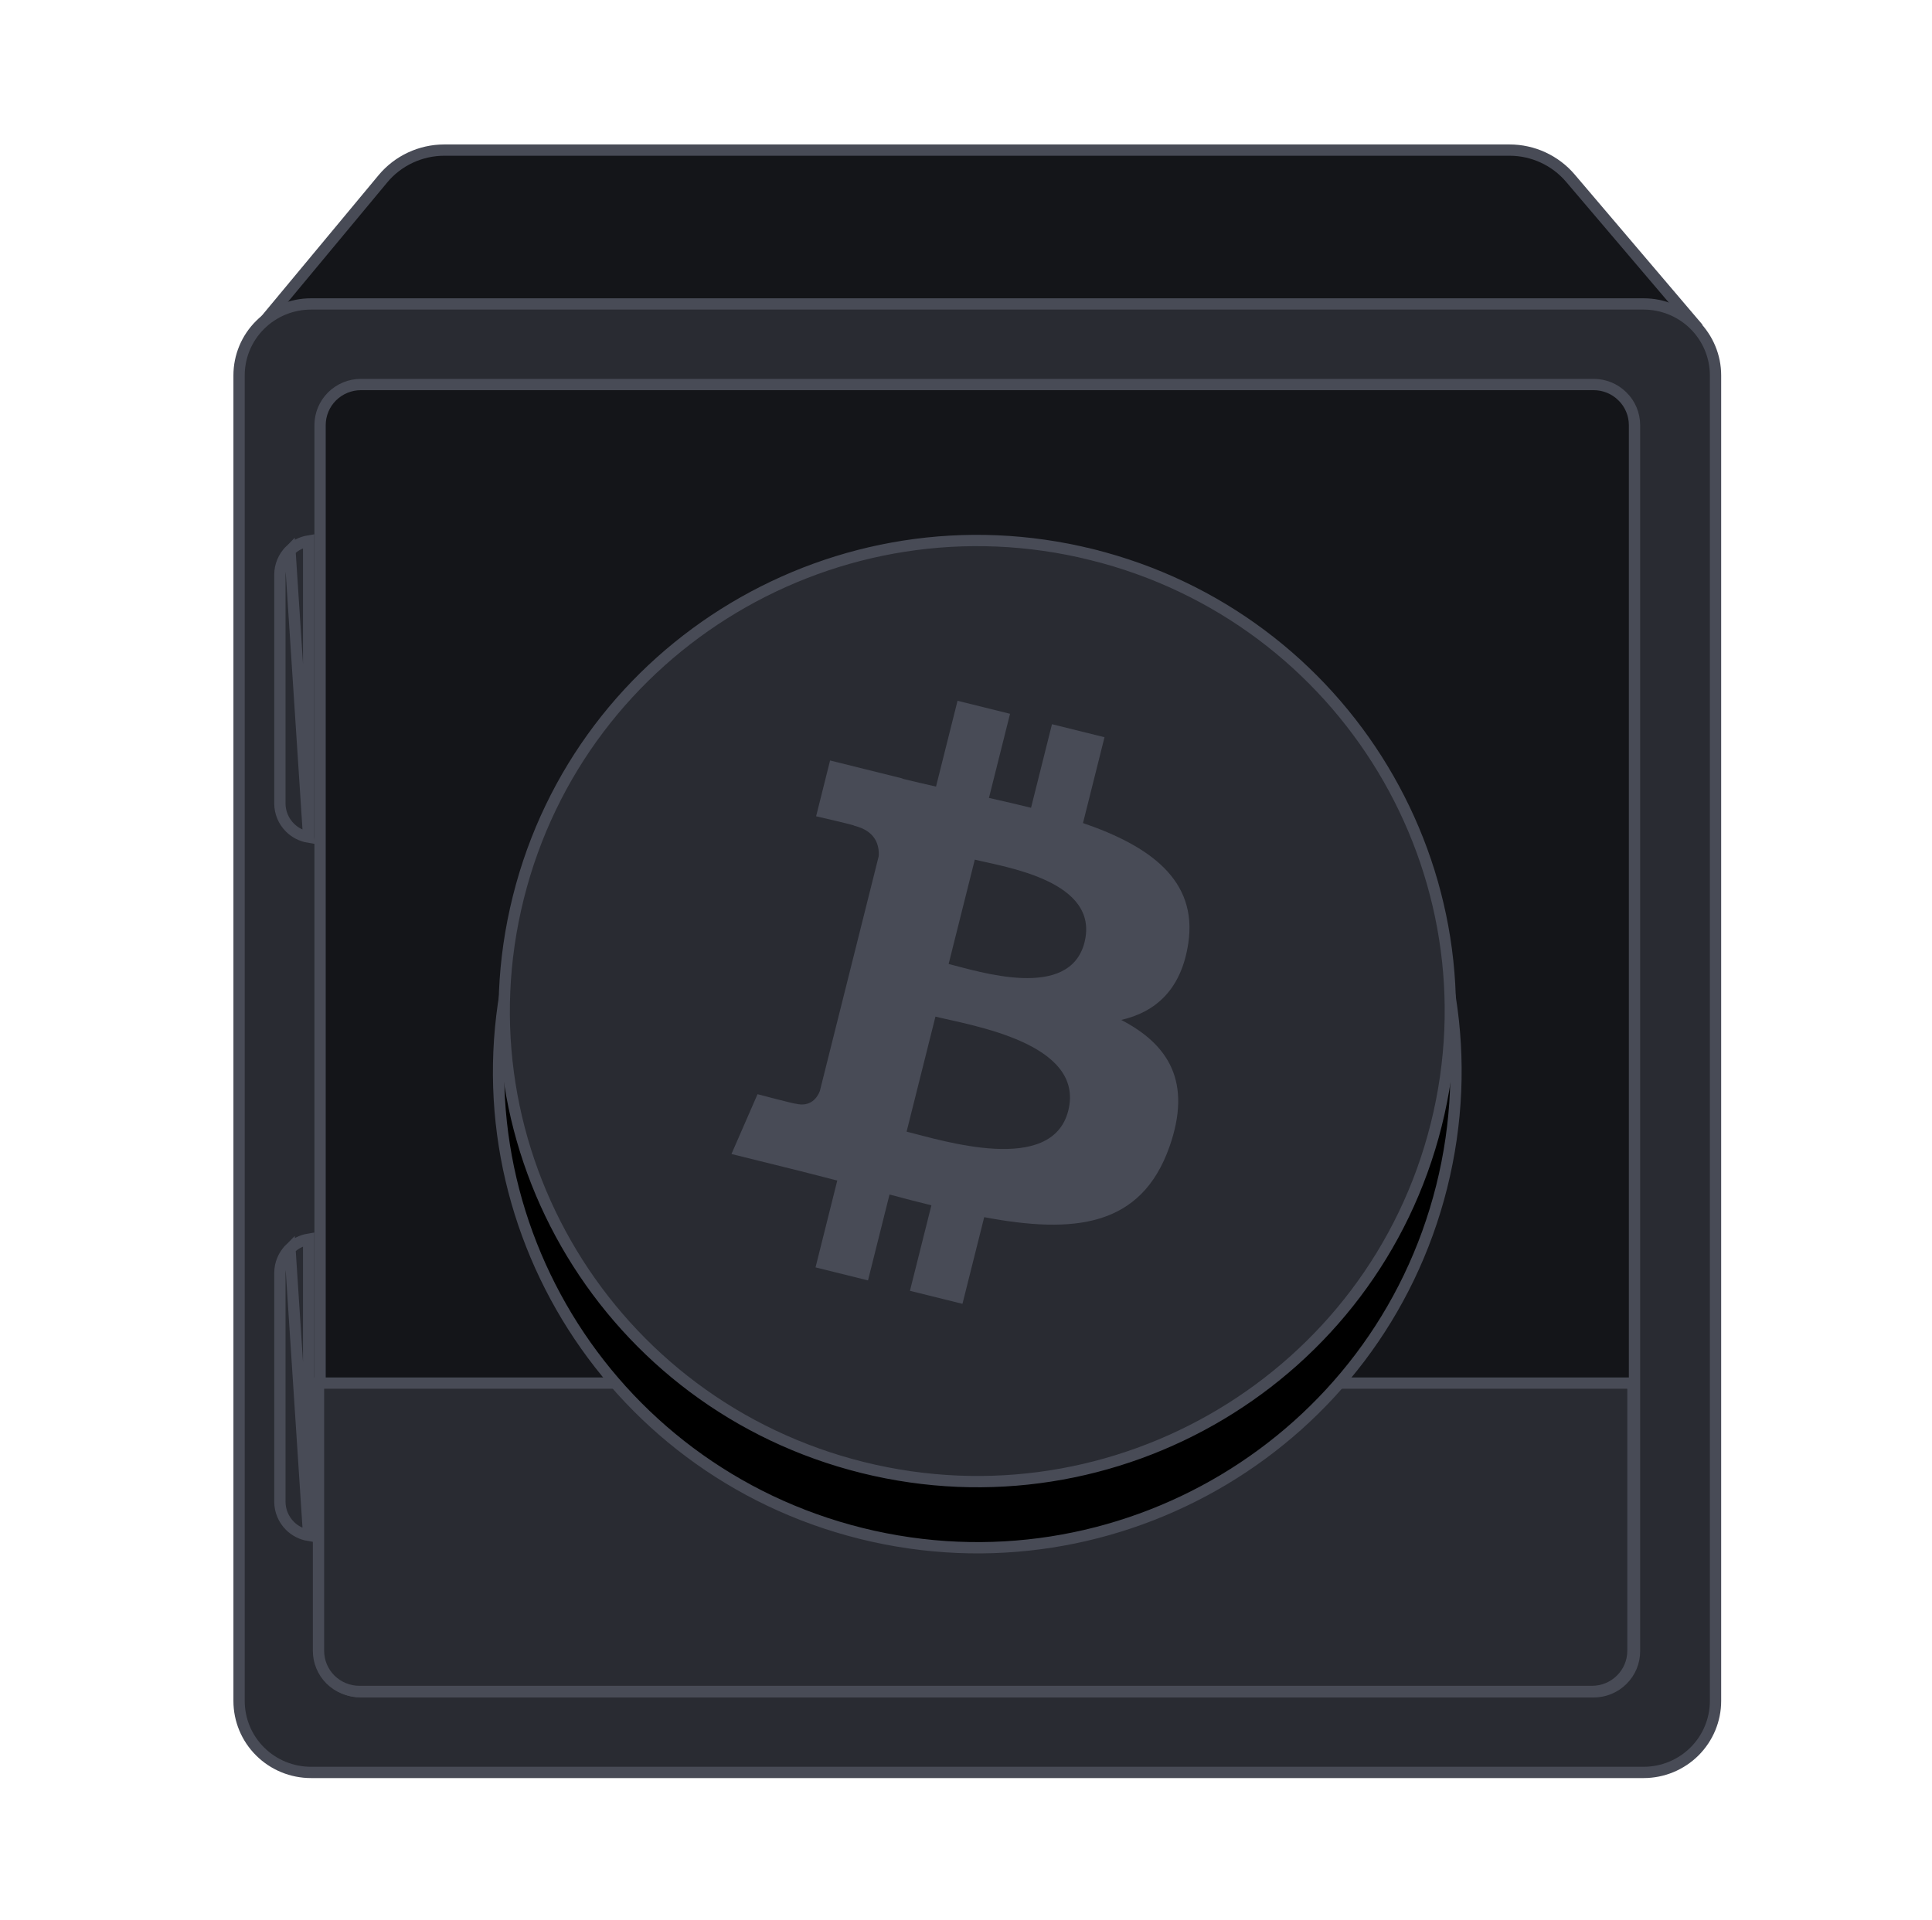 <svg width="171" height="170" viewBox="0 0 171 170" fill="none" xmlns="http://www.w3.org/2000/svg">
  <path
    d="M133.606 13.288C135.684 13.288 137.655 14.198 138.997 15.775L149.629 28.275L23.24 28.645L33.885 15.836C35.225 14.223 37.221 13.288 39.327 13.288H133.606Z"
    fill="#141519" stroke="#484B56" />
  <path
    d="M23.023 155.055L23.022 155.054C21.827 153.868 21.16 152.26 21.16 150.582V33.234C21.16 31.557 21.827 29.948 23.022 28.763L23.022 28.763L23.023 28.762C24.212 27.576 25.834 26.908 27.521 26.908H145.479C147.164 26.908 148.781 27.575 149.977 28.762C151.167 29.949 151.84 31.558 151.84 33.234V150.582C151.84 152.258 151.167 153.867 149.978 155.054C148.781 156.242 147.165 156.909 145.479 156.909H27.521C25.834 156.909 24.212 156.241 23.023 155.055Z"
    fill="#292B32" stroke="#484B56" />
  <path
    d="M143.605 35.095L143.607 35.096C144.289 35.77 144.669 36.684 144.669 37.637V146.179C144.669 147.132 144.289 148.046 143.607 148.721L143.606 148.722C142.929 149.396 142.011 149.776 141.048 149.776H31.944C30.988 149.776 30.069 149.396 29.385 148.721C28.709 148.046 28.329 147.132 28.329 146.179V37.637C28.329 36.684 28.709 35.77 29.386 35.095C30.069 34.42 30.988 34.041 31.944 34.041H141.048C142.011 34.041 142.929 34.42 143.605 35.095Z"
    fill="#141519" stroke="#484B56" />
  <path
    d="M28.19 122.442H144.531V146.145C144.531 147.098 144.15 148.012 143.469 148.686L143.467 148.688C142.791 149.362 141.873 149.741 140.91 149.741H140.803H140.695H140.585H140.474H140.362H140.249H140.135H140.019H139.902H139.784H139.665H139.545H139.423H139.3H139.176H139.051H138.925H138.797H138.669H138.539H138.408H138.276H138.142H138.008H137.873H137.736H137.598H137.459H137.319H137.178H137.036H136.892H136.748H136.602H136.456H136.308H136.159H136.01H135.859H135.707H135.554H135.4H135.244H135.088H134.931H134.773H134.614H134.453H134.292H134.13H133.967H133.802H133.637H133.471H133.303H133.135H132.966H132.796H132.625H132.452H132.279H132.105H131.93H131.754H131.577H131.4H131.221H131.041H130.861H130.679H130.497H130.313H130.129H129.944H129.758H129.571H129.384H129.195H129.005H128.815H128.624H128.432H128.239H128.045H127.85H127.655H127.459H127.262H127.064H126.865H126.665H126.465H126.264H126.062H125.859H125.656H125.451H125.246H125.04H124.834H124.626H124.418H124.209H124H123.789H123.578H123.366H123.154H122.94H122.726H122.512H122.296H122.08H121.863H121.646H121.427H121.208H120.989H120.769H120.548H120.326H120.104H119.881H119.657H119.433H119.208H118.983H118.757H118.53H118.302H118.075H117.846H117.617H117.387H117.157H116.926H116.694H116.462H116.229H115.996H115.762H115.527H115.292H115.057H114.821H114.584H114.347H114.109H113.871H113.632H113.393H113.153H112.913H112.672H112.431H112.189H111.947H111.704H111.461H111.217H110.973H110.728H110.483H110.238H109.992H109.745H109.498H109.251H109.003H108.755H108.506H108.257H108.008H107.758H107.508H107.257H107.006H106.755H106.503H106.251H105.998H105.746H105.492H105.239H104.985H104.73H104.476H104.221H103.965H103.71H103.454H103.197H102.941H102.684H102.427H102.169H101.911H101.653H101.395H101.136H100.877H100.618H100.359H100.099H99.839H99.579H99.318H99.058H98.797H98.535H98.274H98.012H97.751H97.489H97.226H96.964H96.701H96.438H96.175H95.912H95.649H95.385H95.121H94.858H94.594H94.329H94.065H93.801H93.536H93.271H93.006H92.741H92.476H92.211H91.946H91.68H91.415H91.149H90.883H90.618H90.352H90.086H89.82H89.554H89.288H89.021H88.755H88.489H88.222H87.956H87.69H87.423H87.157H86.891H86.624H86.358H86.091H85.825H85.558H85.292H85.025H84.759H84.493H84.226H83.96H83.694H83.428H83.162H82.895H82.629H82.364H82.098H81.832H81.566H81.3H81.035H80.769H80.504H80.239H79.974H79.709H79.444H79.179H78.915H78.65H78.386H78.122H77.858H77.594H77.33H77.067H76.803H76.54H76.277H76.014H75.751H75.489H75.227H74.965H74.703H74.441H74.18H73.919H73.658H73.397H73.136H72.876H72.616H72.357H72.097H71.838H71.579H71.32H71.062H70.804H70.546H70.288H70.031H69.774H69.518H69.261H69.005H68.75H68.495H68.24H67.985H67.731H67.477H67.223H66.97H66.717H66.464H66.212H65.96H65.709H65.458H65.207H64.957H64.707H64.458H64.209H63.96H63.712H63.464H63.217H62.97H62.724H62.477H62.232H61.987H61.742H61.498H61.254H61.011H60.768H60.526H60.284H60.043H59.802H59.562H59.322H59.083H58.844H58.606H58.368H58.131H57.894H57.658H57.423H57.188H56.953H56.719H56.486H56.253H56.021H55.79H55.559H55.328H55.099H54.869H54.641H54.413H54.185H53.959H53.733H53.507H53.282H53.058H52.834H52.611H52.389H52.168H51.947H51.726H51.507H51.288H51.07H50.852H50.635H50.419H50.204H49.989H49.775H49.562H49.349H49.137H48.926H48.715H48.506H48.297H48.089H47.881H47.675H47.469H47.264H47.06H46.856H46.653H46.451H46.25H46.05H45.85H45.651H45.454H45.257H45.06H44.865H44.67H44.476H44.283H44.091H43.9H43.71H43.52H43.332H43.144H42.957H42.771H42.586H42.402H42.218H42.036H41.855H41.674H41.494H41.316H41.138H40.961H40.785H40.61H40.436H40.263H40.091H39.919H39.749H39.58H39.412H39.245H39.078H38.913H38.749H38.585H38.423H38.262H38.102H37.942H37.784H37.627H37.471H37.316H37.162H37.009H36.857H36.706H36.556H36.407H36.259H36.113H35.967H35.823H35.679H35.537H35.396H35.256H35.117H34.979H34.843H34.707H34.573H34.44H34.307H34.176H34.047H33.918H33.79H33.664H33.539H33.415H33.292H33.17H33.05H32.931H32.813H32.696H32.58H32.466H32.353H32.241H32.13H32.021H31.912H31.805C30.85 149.741 29.931 149.362 29.247 148.687C28.571 148.012 28.19 147.098 28.19 146.145V146.099V146.053V146.007V145.96V145.913V145.866V145.819V145.772V145.724V145.676V145.629V145.58V145.532V145.484V145.435V145.386V145.337V145.288V145.239V145.189V145.139V145.089V145.039V144.989V144.939V144.888V144.838V144.787V144.736V144.684V144.633V144.581V144.53V144.478V144.426V144.374V144.321V144.269V144.216V144.164V144.111V144.058V144.004V143.951V143.897V143.844V143.79V143.736V143.682V143.628V143.573V143.519V143.464V143.409V143.354V143.299V143.244V143.189V143.133V143.078V143.022V142.966V142.91V142.854V142.798V142.742V142.685V142.629V142.572V142.515V142.458V142.401V142.344V142.287V142.229V142.172V142.114V142.057V141.999V141.941V141.883V141.825V141.766V141.708V141.65V141.591V141.532V141.474V141.415V141.356V141.297V141.238V141.178V141.119V141.06V141V140.941V140.881V140.821V140.761V140.701V140.641V140.581V140.521V140.461V140.401V140.34V140.28V140.219V140.158V140.098V140.037V139.976V139.915V139.854V139.793V139.732V139.671V139.61V139.548V139.487V139.426V139.364V139.302V139.241V139.179V139.118V139.056V138.994V138.932V138.87V138.808V138.746V138.684V138.622V138.56V138.498V138.435V138.373V138.311V138.248V138.186V138.124V138.061V137.999V137.936V137.873V137.811V137.748V137.685V137.623V137.56V137.497V137.435V137.372V137.309V137.246V137.183V137.12V137.057V136.994V136.932V136.869V136.806V136.743V136.68V136.617V136.554V136.491V136.428V136.365V136.302V136.239V136.176V136.112V136.049V135.986V135.923V135.86V135.797V135.734V135.671V135.608V135.545V135.482V135.419V135.356V135.293V135.23V135.167V135.105V135.042V134.979V134.916V134.853V134.79V134.727V134.665V134.602V134.539V134.477V134.414V134.351V134.289V134.226V134.164V134.101V134.039V133.976V133.914V133.851V133.789V133.727V133.665V133.602V133.54V133.478V133.416V133.354V133.292V133.23V133.168V133.107V133.045V132.983V132.921V132.86V132.798V132.737V132.676V132.614V132.553V132.492V132.43V132.369V132.308V132.247V132.187V132.126V132.065V132.004V131.944V131.883V131.823V131.762V131.702V131.642V131.582V131.522V131.462V131.402V131.342V131.282V131.222V131.163V131.103V131.044V130.985V130.926V130.867V130.808V130.749V130.69V130.631V130.572V130.514V130.456V130.397V130.339V130.281V130.223V130.165V130.107V130.05V129.992V129.934V129.877V129.82V129.763V129.706V129.649V129.592V129.535V129.479V129.423V129.366V129.31V129.254V129.198V129.142V129.087V129.031V128.976V128.92V128.865V128.81V128.755V128.701V128.646V128.592V128.537V128.483V128.429V128.375V128.321V128.268V128.214V128.161V128.108V128.055V128.002V127.949V127.897V127.844V127.792V127.74V127.688V127.636V127.584V127.533V127.482V127.43V127.379V127.329V127.278V127.227V127.177V127.127V127.077V127.027V126.977V126.928V126.879V126.83V126.781V126.732V126.683V126.635V126.587V126.539V126.491V126.443V126.396V126.348V126.301V126.254V126.207V126.161V126.114V126.068V126.022V125.977V125.931V125.886V125.84V125.795V125.751V125.706V125.662V125.617V125.574V125.53V125.486V125.443V125.4V125.357V125.314V125.272V125.229V125.187V125.145V125.104V125.062V125.021V124.98V124.939V124.899V124.859V124.818V124.779V124.739V124.7V124.66V124.621V124.583V124.544V124.506V124.468V124.43V124.393V124.355V124.318V124.282V124.245V124.209V124.173V124.137V124.101V124.066V124.031V123.996V123.961V123.927V123.893V123.859V123.825V123.792V123.759V123.726V123.694V123.661V123.629V123.598V123.566V123.535V123.504V123.473V123.443V123.413V123.383V123.353V123.324V123.295V123.266V123.238V123.209V123.181V123.154V123.126V123.099V123.072V123.046V123.02V122.994V122.968V122.943V122.917V122.893V122.868V122.844V122.82V122.796V122.773V122.75V122.727V122.705V122.683V122.661V122.639V122.618V122.597V122.576V122.556V122.536V122.516V122.497V122.478V122.459V122.442Z"
    fill="#292B32" stroke="#484B56" />
  <path
    d="M127.602 105.06C121.942 127.645 98.949 141.39 76.245 135.757C53.55 130.127 39.734 107.251 45.396 84.667C51.053 62.079 74.046 48.333 96.744 53.964C119.447 59.594 133.262 82.473 127.602 105.06Z"
    fill="black" stroke="#484B56" stroke-width="1" stroke-miterlimit="2" stroke-linejoin="round" />
  <path
    d="M45.881 79.435L45.881 79.435C51.471 57.117 74.192 43.531 96.624 49.096L96.744 48.61L96.624 49.096C119.06 54.66 132.709 77.269 127.117 99.585C121.524 121.9 98.804 135.485 76.365 129.919C53.937 124.354 40.286 101.748 45.881 79.435Z"
    fill="#292B32" stroke="#484B56" />
  <path
    d="M72.559 96.607C72.329 97.177 71.745 98.03 70.428 97.706C70.475 97.773 67.049 96.867 67.049 96.867L64.741 102.162L70.791 103.662C71.917 103.943 73.02 104.237 74.106 104.513L72.182 112.199L76.826 113.352L78.731 105.748C80 106.09 81.231 106.406 82.437 106.704L80.538 114.273L85.187 115.426L87.111 107.754C95.04 109.247 101.001 108.645 103.511 101.511C105.533 95.767 103.41 92.453 99.239 90.293C102.277 89.596 104.565 87.608 105.175 83.501C106.019 77.892 101.726 74.876 95.855 72.864L97.759 65.265L93.11 64.112L91.256 71.511C90.034 71.208 88.778 70.922 87.531 70.639L89.398 63.191L84.751 62.039L82.846 69.635C81.834 69.406 80.841 69.179 79.877 68.941L79.882 68.917L73.47 67.324L72.233 72.264C72.233 72.264 75.683 73.051 75.61 73.1C77.493 73.567 77.833 74.807 77.776 75.79L72.559 96.607ZM94.552 98.321C93.115 104.065 83.394 100.96 80.242 100.182L82.796 89.999C85.947 90.781 96.054 92.331 94.552 98.321ZM95.99 83.418C94.679 88.643 86.588 85.989 83.963 85.338L86.278 76.103C88.903 76.753 97.356 77.968 95.99 83.418Z"
    fill="#484B56" />
  <path
    d="M27.319 74.113C26.694 74.01 26.114 73.716 25.663 73.266C25.093 72.698 24.772 71.927 24.772 71.125V71.094V71.063V71.032V71.001V70.97V70.939V70.907V70.876V70.844V70.813V70.781V70.749V70.717V70.685V70.653V70.621V70.588V70.556V70.523V70.491V70.458V70.425V70.392V70.359V70.326V70.293V70.26V70.226V70.193V70.159V70.126V70.092V70.058V70.024V69.99V69.956V69.922V69.887V69.853V69.819V69.784V69.749V69.715V69.68V69.645V69.61V69.575V69.54V69.504V69.469V69.434V69.398V69.363V69.327V69.291V69.255V69.219V69.183V69.147V69.111V69.075V69.039V69.002V68.966V68.929V68.893V68.856V68.819V68.782V68.746V68.709V68.671V68.634V68.597V68.56V68.522V68.485V68.448V68.41V68.372V68.335V68.297V68.259V68.221V68.183V68.145V68.107V68.068V68.03V67.992V67.953V67.915V67.876V67.838V67.799V67.76V67.721V67.683V67.644V67.605V67.566V67.526V67.487V67.448V67.409V67.369V67.33V67.29V67.251V67.211V67.171V67.132V67.092V67.052V67.012V66.972V66.932V66.892V66.852V66.812V66.772V66.731V66.691V66.65V66.61V66.569V66.529V66.488V66.448V66.407V66.366V66.325V66.284V66.243V66.202V66.161V66.12V66.079V66.038V65.997V65.956V65.914V65.873V65.831V65.79V65.748V65.707V65.665V65.624V65.582V65.54V65.499V65.457V65.415V65.373V65.331V65.289V65.247V65.205V65.163V65.121V65.079V65.037V64.994V64.952V64.91V64.867V64.825V64.782V64.74V64.698V64.655V64.612V64.57V64.527V64.485V64.442V64.399V64.356V64.314V64.271V64.228V64.185V64.142V64.099V64.056V64.013V63.97V63.927V63.884V63.841V63.798V63.755V63.712V63.668V63.625V63.582V63.539V63.495V63.452V63.409V63.365V63.322V63.278V63.235V63.191V63.148V63.105V63.061V63.017V62.974V62.93V62.887V62.843V62.8V62.756V62.712V62.669V62.625V62.581V62.538V62.494V62.45V62.406V62.362V62.319V62.275V62.231V62.187V62.143V62.1V62.056V62.012V61.968V61.924V61.88V61.836V61.792V61.748V61.705V61.661V61.617V61.573V61.529V61.485V61.441V61.397V61.353V61.309V61.265V61.221V61.177V61.133V61.089V61.045V61.001V60.957V60.913V60.869V60.825V60.781V60.737V60.694V60.65V60.606V60.562V60.518V60.474V60.43V60.386V60.342V60.298V60.254V60.21V60.166V60.122V60.078V60.035V59.991V59.947V59.903V59.859V59.815V59.772V59.728V59.684V59.64V59.596V59.553V59.509V59.465V59.421V59.378V59.334V59.29V59.247V59.203V59.159V59.116V59.072V59.029V58.985V58.941V58.898V58.855V58.811V58.768V58.724V58.681V58.637V58.594V58.551V58.507V58.464V58.421V58.377V58.334V58.291V58.248V58.205V58.161V58.118V58.075V58.032V57.989V57.946V57.903V57.86V57.818V57.775V57.732V57.689V57.646V57.603V57.561V57.518V57.475V57.433V57.39V57.347V57.305V57.263V57.22V57.178V57.135V57.093V57.051V57.008V56.966V56.924V56.882V56.84V56.797V56.755V56.713V56.672V56.63V56.588V56.546V56.504V56.462V56.42V56.379V56.337V56.296V56.254V56.213V56.171V56.13V56.088V56.047V56.006V55.965V55.923V55.882V55.841V55.8V55.759V55.718V55.677V55.637V55.596V55.555V55.514V55.474V55.433V55.393V55.352V55.312V55.271V55.231V55.191V55.151V55.111V55.07V55.03V54.99V54.95V54.911V54.871V54.831V54.791V54.752V54.712V54.673V54.633V54.594V54.555V54.515V54.476V54.437V54.398V54.359V54.32V54.281V54.242V54.203V54.165V54.126V54.088V54.049V54.011V53.972V53.934V53.896V53.858V53.82V53.782V53.744V53.706V53.668V53.63V53.593V53.555V53.518V53.48V53.443V53.406V53.368V53.331V53.294V53.257V53.22V53.183V53.147V53.11V53.073V53.037V53V52.964V52.928V52.891V52.855V52.819V52.783V52.747V52.711V52.676V52.64V52.604V52.569V52.533V52.498V52.463V52.428V52.393V52.358V52.323V52.288V52.253V52.219V52.184V52.15V52.115V52.081V52.047V52.013V51.978V51.945V51.911V51.877V51.843V51.81V51.776V51.743V51.71V51.676V51.643V51.61V51.577V51.544V51.512V51.479V51.447V51.414V51.382V51.35V51.317V51.285V51.253V51.222V51.19V51.158V51.127V51.095V51.064V51.033V51.001V50.97V50.939V50.909V50.878C24.772 50.076 25.093 49.305 25.663 48.736L27.319 74.113ZM27.319 74.113V47.889C26.694 47.992 26.114 48.286 25.663 48.736L27.319 74.113Z"
    fill="#292B32" stroke="#484B56" />
  <path
    d="M27.319 135.927C26.694 135.824 26.114 135.53 25.663 135.08C25.093 134.512 24.772 133.741 24.772 132.939V132.908V132.877V132.846V132.815V132.784V132.753V132.721V132.69V132.658V132.627V132.595V132.563V132.531V132.499V132.467V132.435V132.402V132.37V132.337V132.305V132.272V132.239V132.206V132.173V132.14V132.107V132.074V132.04V132.007V131.973V131.94V131.906V131.872V131.838V131.804V131.77V131.736V131.701V131.667V131.632V131.598V131.563V131.529V131.494V131.459V131.424V131.389V131.354V131.318V131.283V131.248V131.212V131.177V131.141V131.105V131.069V131.033V130.997V130.961V130.925V130.889V130.853V130.816V130.78V130.743V130.707V130.67V130.633V130.596V130.559V130.522V130.485V130.448V130.411V130.374V130.336V130.299V130.261V130.224V130.186V130.148V130.111V130.073V130.035V129.997V129.959V129.921V129.882V129.844V129.806V129.767V129.729V129.69V129.652V129.613V129.574V129.535V129.497V129.458V129.419V129.38V129.34V129.301V129.262V129.223V129.183V129.144V129.104V129.065V129.025V128.985V128.946V128.906V128.866V128.826V128.786V128.746V128.706V128.666V128.626V128.585V128.545V128.505V128.464V128.424V128.383V128.343V128.302V128.261V128.221V128.18V128.139V128.098V128.057V128.016V127.975V127.934V127.893V127.852V127.811V127.769V127.728V127.687V127.645V127.604V127.562V127.521V127.479V127.438V127.396V127.354V127.312V127.271V127.229V127.187V127.145V127.103V127.061V127.019V126.977V126.935V126.893V126.85V126.808V126.766V126.724V126.681V126.639V126.596V126.554V126.512V126.469V126.426V126.384V126.341V126.299V126.256V126.213V126.17V126.128V126.085V126.042V125.999V125.956V125.913V125.87V125.827V125.784V125.741V125.698V125.655V125.612V125.569V125.526V125.482V125.439V125.396V125.353V125.309V125.266V125.223V125.179V125.136V125.092V125.049V125.005V124.962V124.919V124.875V124.831V124.788V124.744V124.701V124.657V124.614V124.57V124.526V124.483V124.439V124.395V124.351V124.308V124.264V124.22V124.176V124.133V124.089V124.045V124.001V123.957V123.914V123.87V123.826V123.782V123.738V123.694V123.65V123.606V123.562V123.519V123.475V123.431V123.387V123.343V123.299V123.255V123.211V123.167V123.123V123.079V123.035V122.991V122.947V122.903V122.859V122.815V122.771V122.727V122.683V122.639V122.595V122.551V122.507V122.463V122.42V122.376V122.332V122.288V122.244V122.2V122.156V122.112V122.068V122.024V121.98V121.936V121.892V121.849V121.805V121.761V121.717V121.673V121.629V121.585V121.542V121.498V121.454V121.41V121.367V121.323V121.279V121.235V121.192V121.148V121.104V121.061V121.017V120.973V120.93V120.886V120.843V120.799V120.755V120.712V120.668V120.625V120.582V120.538V120.495V120.451V120.408V120.365V120.321V120.278V120.235V120.191V120.148V120.105V120.062V120.019V119.976V119.932V119.889V119.846V119.803V119.76V119.717V119.674V119.631V119.589V119.546V119.503V119.46V119.417V119.375V119.332V119.289V119.247V119.204V119.161V119.119V119.076V119.034V118.992V118.949V118.907V118.865V118.822V118.78V118.738V118.696V118.654V118.611V118.569V118.527V118.485V118.444V118.402V118.36V118.318V118.276V118.235V118.193V118.151V118.11V118.068V118.027V117.985V117.944V117.902V117.861V117.82V117.779V117.737V117.696V117.655V117.614V117.573V117.532V117.491V117.451V117.41V117.369V117.328V117.288V117.247V117.207V117.166V117.126V117.085V117.045V117.005V116.965V116.924V116.884V116.844V116.804V116.764V116.725V116.685V116.645V116.605V116.566V116.526V116.487V116.447V116.408V116.369V116.329V116.29V116.251V116.212V116.173V116.134V116.095V116.056V116.018V115.979V115.94V115.902V115.863V115.825V115.786V115.748V115.71V115.672V115.634V115.596V115.558V115.52V115.482V115.444V115.407V115.369V115.332V115.294V115.257V115.219V115.182V115.145V115.108V115.071V115.034V114.997V114.96V114.924V114.887V114.851V114.814V114.778V114.741V114.705V114.669V114.633V114.597V114.561V114.525V114.49V114.454V114.418V114.383V114.347V114.312V114.277V114.242V114.207V114.172V114.137V114.102V114.067V114.033V113.998V113.964V113.929V113.895V113.861V113.827V113.792V113.759V113.725V113.691V113.657V113.624V113.59V113.557V113.524V113.49V113.457V113.424V113.391V113.358V113.326V113.293V113.261V113.228V113.196V113.164V113.131V113.099V113.067V113.036V113.004V112.972V112.941V112.909V112.878V112.847V112.815V112.784V112.753V112.723V112.692C24.772 111.89 25.093 111.119 25.663 110.55L27.319 135.927ZM27.319 135.927V109.703C26.694 109.806 26.114 110.101 25.663 110.55L27.319 135.927Z"
    fill="#292B32" stroke="#484B56" />
</svg>
